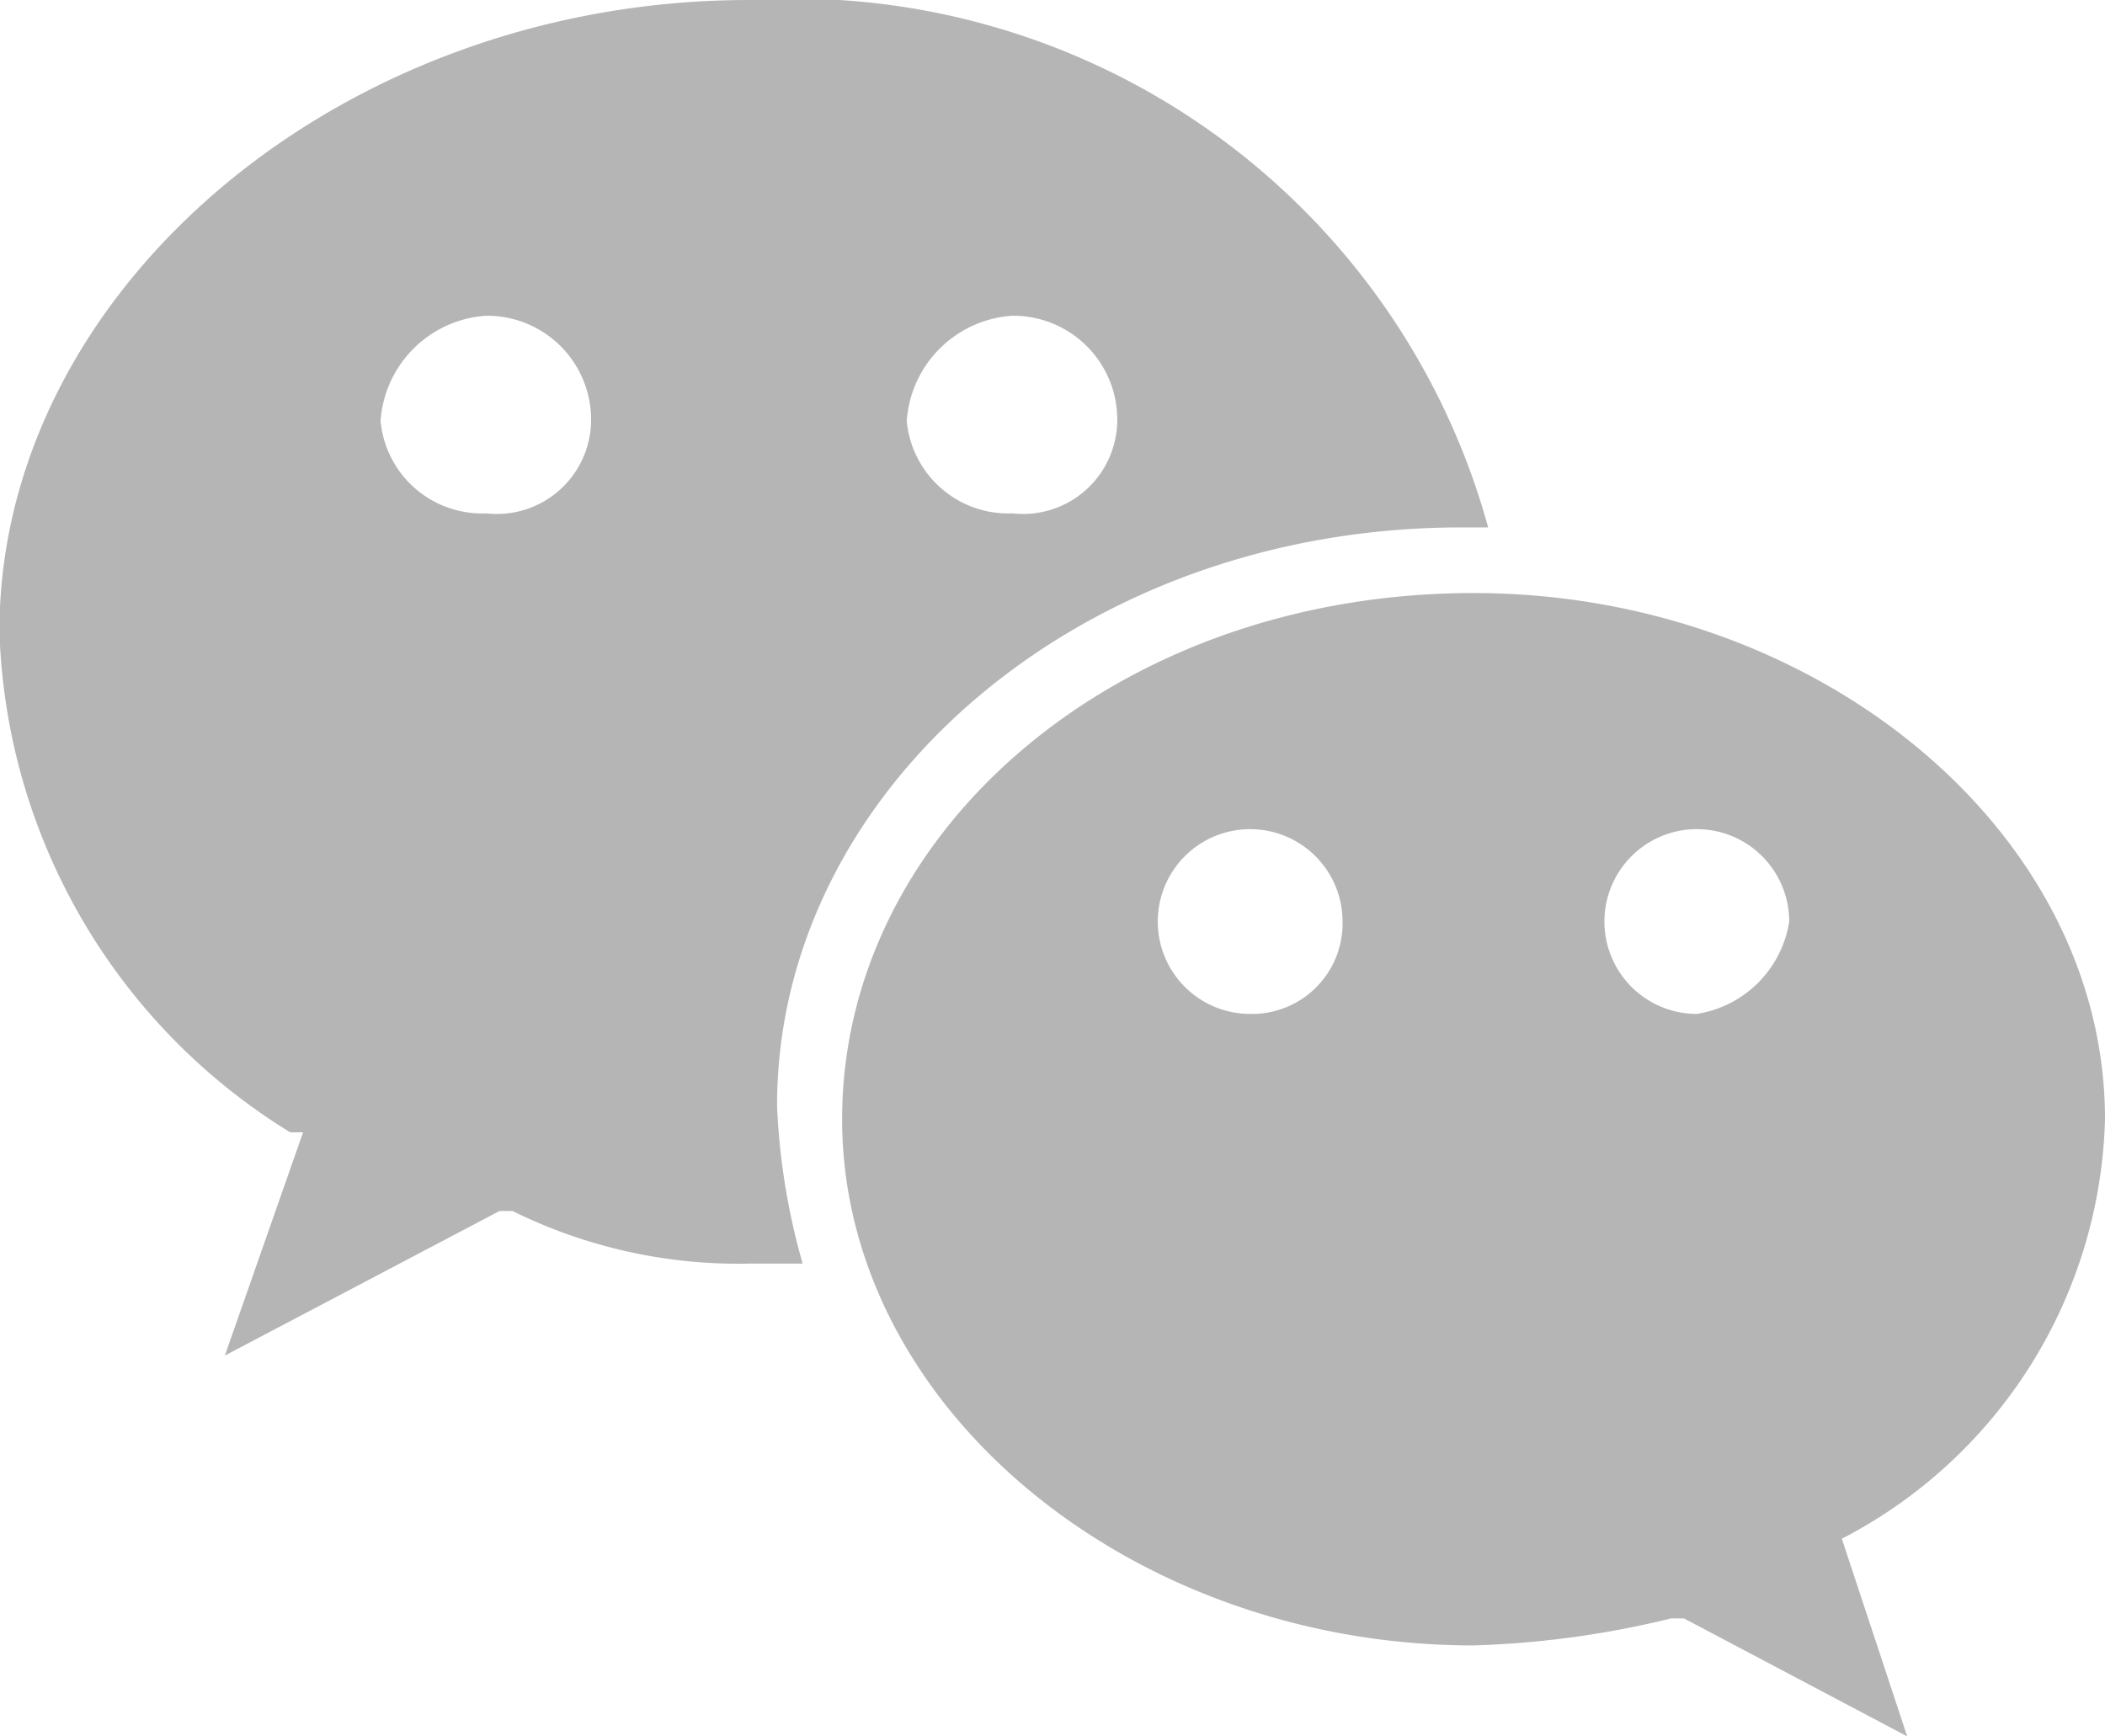 <svg xmlns="http://www.w3.org/2000/svg" width="14.558" height="12.01" viewBox="0 0 14.558 12.01">
  <defs>
    <style>
      .cls-1 {
        fill: #b5b5b5;
      }
    </style>
  </defs>
  <g id="微信_2_" data-name="微信 (2)" transform="translate(0 0)">
    <path id="路径_3538" data-name="路径 3538" class="cls-1" d="M138.3,199.168c-2.823,0-5.184,2.007-5.184,4.367A4.22,4.22,0,0,0,135.127,207h.089l-.541,1.544,1.9-1h.089a3.531,3.531,0,0,0,1.643.364h.364a4.68,4.68,0,0,1-.177-1.092c0-2.184,2.1-4,4.731-4h.187A4.978,4.978,0,0,0,138.3,199.168Zm-1.82,3.551a.705.705,0,0,1-.728-.639.783.783,0,0,1,.728-.728.719.719,0,0,1,.728.728A.652.652,0,0,1,136.484,202.719Zm3.639,0a.705.705,0,0,1-.728-.639.783.783,0,0,1,.728-.728.719.719,0,0,1,.728.728A.652.652,0,0,1,140.123,202.719Z" transform="translate(-133.12 -199.168)"/>
    <path id="路径_3539" data-name="路径 3539" class="cls-1" d="M444.959,416.312c0-2-2-3.639-4.367-3.639-2.459,0-4.367,1.643-4.367,3.639s2,3.64,4.367,3.64a6.529,6.529,0,0,0,1.367-.187h.088l1.544.816-.452-1.367A3.366,3.366,0,0,0,444.959,416.312Zm-5.912-.728a.639.639,0,1,1,.639-.639A.626.626,0,0,1,439.047,415.584Zm3.089,0a.639.639,0,1,1,.639-.639A.766.766,0,0,1,442.136,415.584Z" transform="translate(-430.401 -408.571)"/>
  </g>
</svg>
